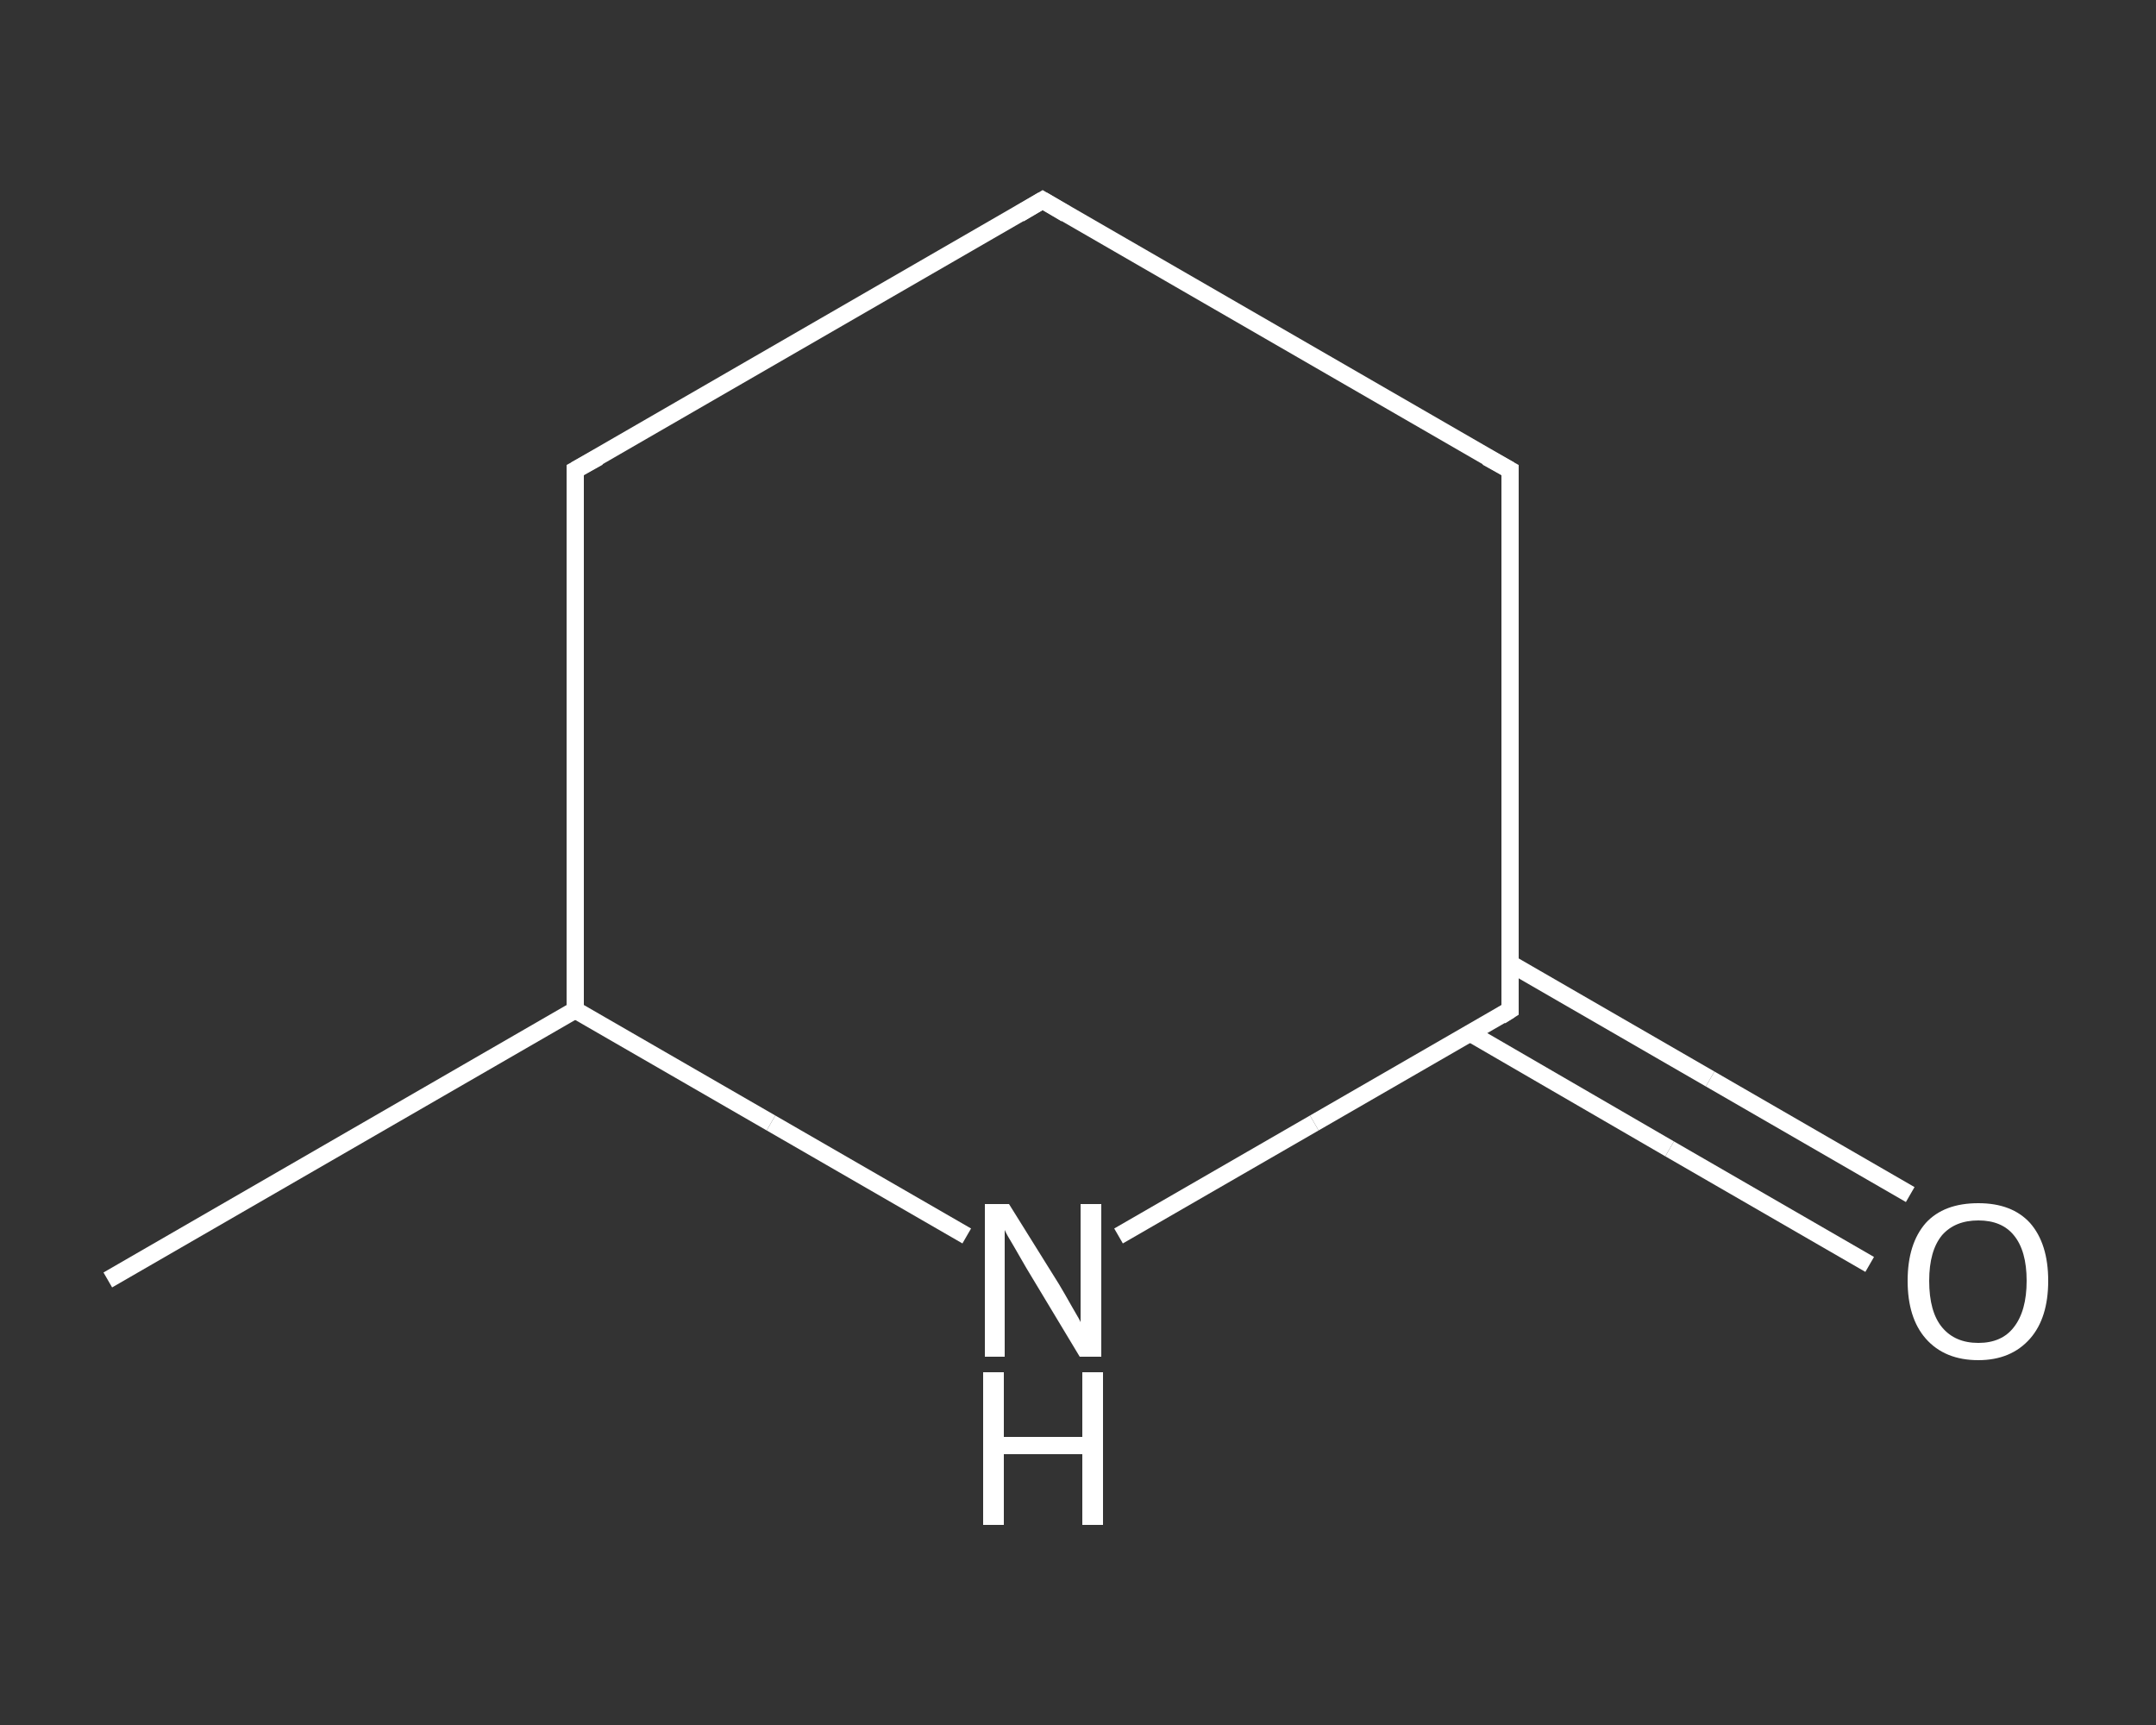 <?xml version='1.0' encoding='iso-8859-1'?>
<svg version='1.1' baseProfile='full'
              xmlns='http://www.w3.org/2000/svg'
                      xmlns:rdkit='http://www.rdkit.org/xml'
                      xmlns:xlink='http://www.w3.org/1999/xlink'
                  xml:space='preserve'
width='250px' height='200px' viewBox='0 0 250 200'>
<rect x="0" y="0" width="250" height="200" fill="#333333" stroke="none"/>
<!-- END OF HEADER -->
<rect style='opacity:1.0;fill:transparent;stroke:none' width='250.0' height='200.0' x='0.0' y='0.0'> </rect>
<path class='bond-0 atom-0 atom-1' d='M 12.5,148.4 L 66.7,117.1' style='fill:none;fill-rule:evenodd;stroke:#FFFFFF;stroke-width:2.0px;stroke-linecap:butt;stroke-linejoin:miter;stroke-opacity:1' />
<path class='bond-1 atom-1 atom-2' d='M 66.7,117.1 L 66.7,54.5' style='fill:none;fill-rule:evenodd;stroke:#FFFFFF;stroke-width:2.0px;stroke-linecap:butt;stroke-linejoin:miter;stroke-opacity:1' />
<path class='bond-2 atom-2 atom-3' d='M 66.7,54.5 L 120.9,23.2' style='fill:none;fill-rule:evenodd;stroke:#FFFFFF;stroke-width:2.0px;stroke-linecap:butt;stroke-linejoin:miter;stroke-opacity:1' />
<path class='bond-3 atom-3 atom-4' d='M 120.9,23.2 L 175.1,54.5' style='fill:none;fill-rule:evenodd;stroke:#FFFFFF;stroke-width:2.0px;stroke-linecap:butt;stroke-linejoin:miter;stroke-opacity:1' />
<path class='bond-4 atom-4 atom-5' d='M 175.1,54.5 L 175.1,117.1' style='fill:none;fill-rule:evenodd;stroke:#FFFFFF;stroke-width:2.0px;stroke-linecap:butt;stroke-linejoin:miter;stroke-opacity:1' />
<path class='bond-5 atom-5 atom-6' d='M 170.5,119.8 L 193.6,133.2' style='fill:none;fill-rule:evenodd;stroke:#FFFFFF;stroke-width:2.0px;stroke-linecap:butt;stroke-linejoin:miter;stroke-opacity:1' />
<path class='bond-5 atom-5 atom-6' d='M 193.6,133.2 L 216.8,146.6' style='fill:none;fill-rule:evenodd;stroke:#FFFFFF;stroke-width:2.0px;stroke-linecap:butt;stroke-linejoin:miter;stroke-opacity:1' />
<path class='bond-5 atom-5 atom-6' d='M 175.1,111.7 L 198.3,125.1' style='fill:none;fill-rule:evenodd;stroke:#FFFFFF;stroke-width:2.0px;stroke-linecap:butt;stroke-linejoin:miter;stroke-opacity:1' />
<path class='bond-5 atom-5 atom-6' d='M 198.3,125.1 L 221.5,138.5' style='fill:none;fill-rule:evenodd;stroke:#FFFFFF;stroke-width:2.0px;stroke-linecap:butt;stroke-linejoin:miter;stroke-opacity:1' />
<path class='bond-6 atom-5 atom-7' d='M 175.1,117.1 L 152.4,130.2' style='fill:none;fill-rule:evenodd;stroke:#FFFFFF;stroke-width:2.0px;stroke-linecap:butt;stroke-linejoin:miter;stroke-opacity:1' />
<path class='bond-6 atom-5 atom-7' d='M 152.4,130.2 L 129.7,143.3' style='fill:none;fill-rule:evenodd;stroke:#FFFFFF;stroke-width:2.0px;stroke-linecap:butt;stroke-linejoin:miter;stroke-opacity:1' />
<path class='bond-7 atom-7 atom-1' d='M 112.1,143.3 L 89.4,130.2' style='fill:none;fill-rule:evenodd;stroke:#FFFFFF;stroke-width:2.0px;stroke-linecap:butt;stroke-linejoin:miter;stroke-opacity:1' />
<path class='bond-7 atom-7 atom-1' d='M 89.4,130.2 L 66.7,117.1' style='fill:none;fill-rule:evenodd;stroke:#FFFFFF;stroke-width:2.0px;stroke-linecap:butt;stroke-linejoin:miter;stroke-opacity:1' />
<path d='M 66.7,57.6 L 66.7,54.5 L 69.4,53.0' style='fill:none;stroke:#FFFFFF;stroke-width:2.0px;stroke-linecap:butt;stroke-linejoin:miter;stroke-opacity:1;' />
<path d='M 118.2,24.8 L 120.9,23.2 L 123.6,24.8' style='fill:none;stroke:#FFFFFF;stroke-width:2.0px;stroke-linecap:butt;stroke-linejoin:miter;stroke-opacity:1;' />
<path d='M 172.4,53.0 L 175.1,54.5 L 175.1,57.6' style='fill:none;stroke:#FFFFFF;stroke-width:2.0px;stroke-linecap:butt;stroke-linejoin:miter;stroke-opacity:1;' />
<path d='M 175.1,114.0 L 175.1,117.1 L 174.0,117.8' style='fill:none;stroke:#FFFFFF;stroke-width:2.0px;stroke-linecap:butt;stroke-linejoin:miter;stroke-opacity:1;' />
<path class='atom-6' d='M 221.2 148.5
Q 221.2 144.2, 223.3 141.8
Q 225.4 139.5, 229.4 139.5
Q 233.3 139.5, 235.4 141.8
Q 237.5 144.2, 237.5 148.5
Q 237.5 152.8, 235.4 155.2
Q 233.2 157.7, 229.4 157.7
Q 225.5 157.7, 223.3 155.2
Q 221.2 152.8, 221.2 148.5
M 229.4 155.7
Q 232.1 155.7, 233.5 153.9
Q 235.0 152.0, 235.0 148.5
Q 235.0 145.0, 233.5 143.2
Q 232.1 141.5, 229.4 141.5
Q 226.7 141.5, 225.2 143.2
Q 223.7 145.0, 223.7 148.5
Q 223.7 152.1, 225.2 153.9
Q 226.7 155.7, 229.4 155.7
' fill='#FFFFFF'/>
<path class='atom-7' d='M 117.0 139.6
L 122.8 148.9
Q 123.4 149.9, 124.3 151.5
Q 125.3 153.2, 125.3 153.3
L 125.3 139.6
L 127.7 139.6
L 127.7 157.3
L 125.2 157.3
L 119.0 147.0
Q 118.3 145.8, 117.5 144.4
Q 116.7 143.1, 116.5 142.6
L 116.5 157.3
L 114.2 157.3
L 114.2 139.6
L 117.0 139.6
' fill='#FFFFFF'/>
<path class='atom-7' d='M 114.0 159.1
L 116.4 159.1
L 116.4 166.6
L 125.5 166.6
L 125.5 159.1
L 127.9 159.1
L 127.9 176.8
L 125.5 176.8
L 125.5 168.6
L 116.4 168.6
L 116.4 176.8
L 114.0 176.8
L 114.0 159.1
' fill='#FFFFFF'/>
</svg>
